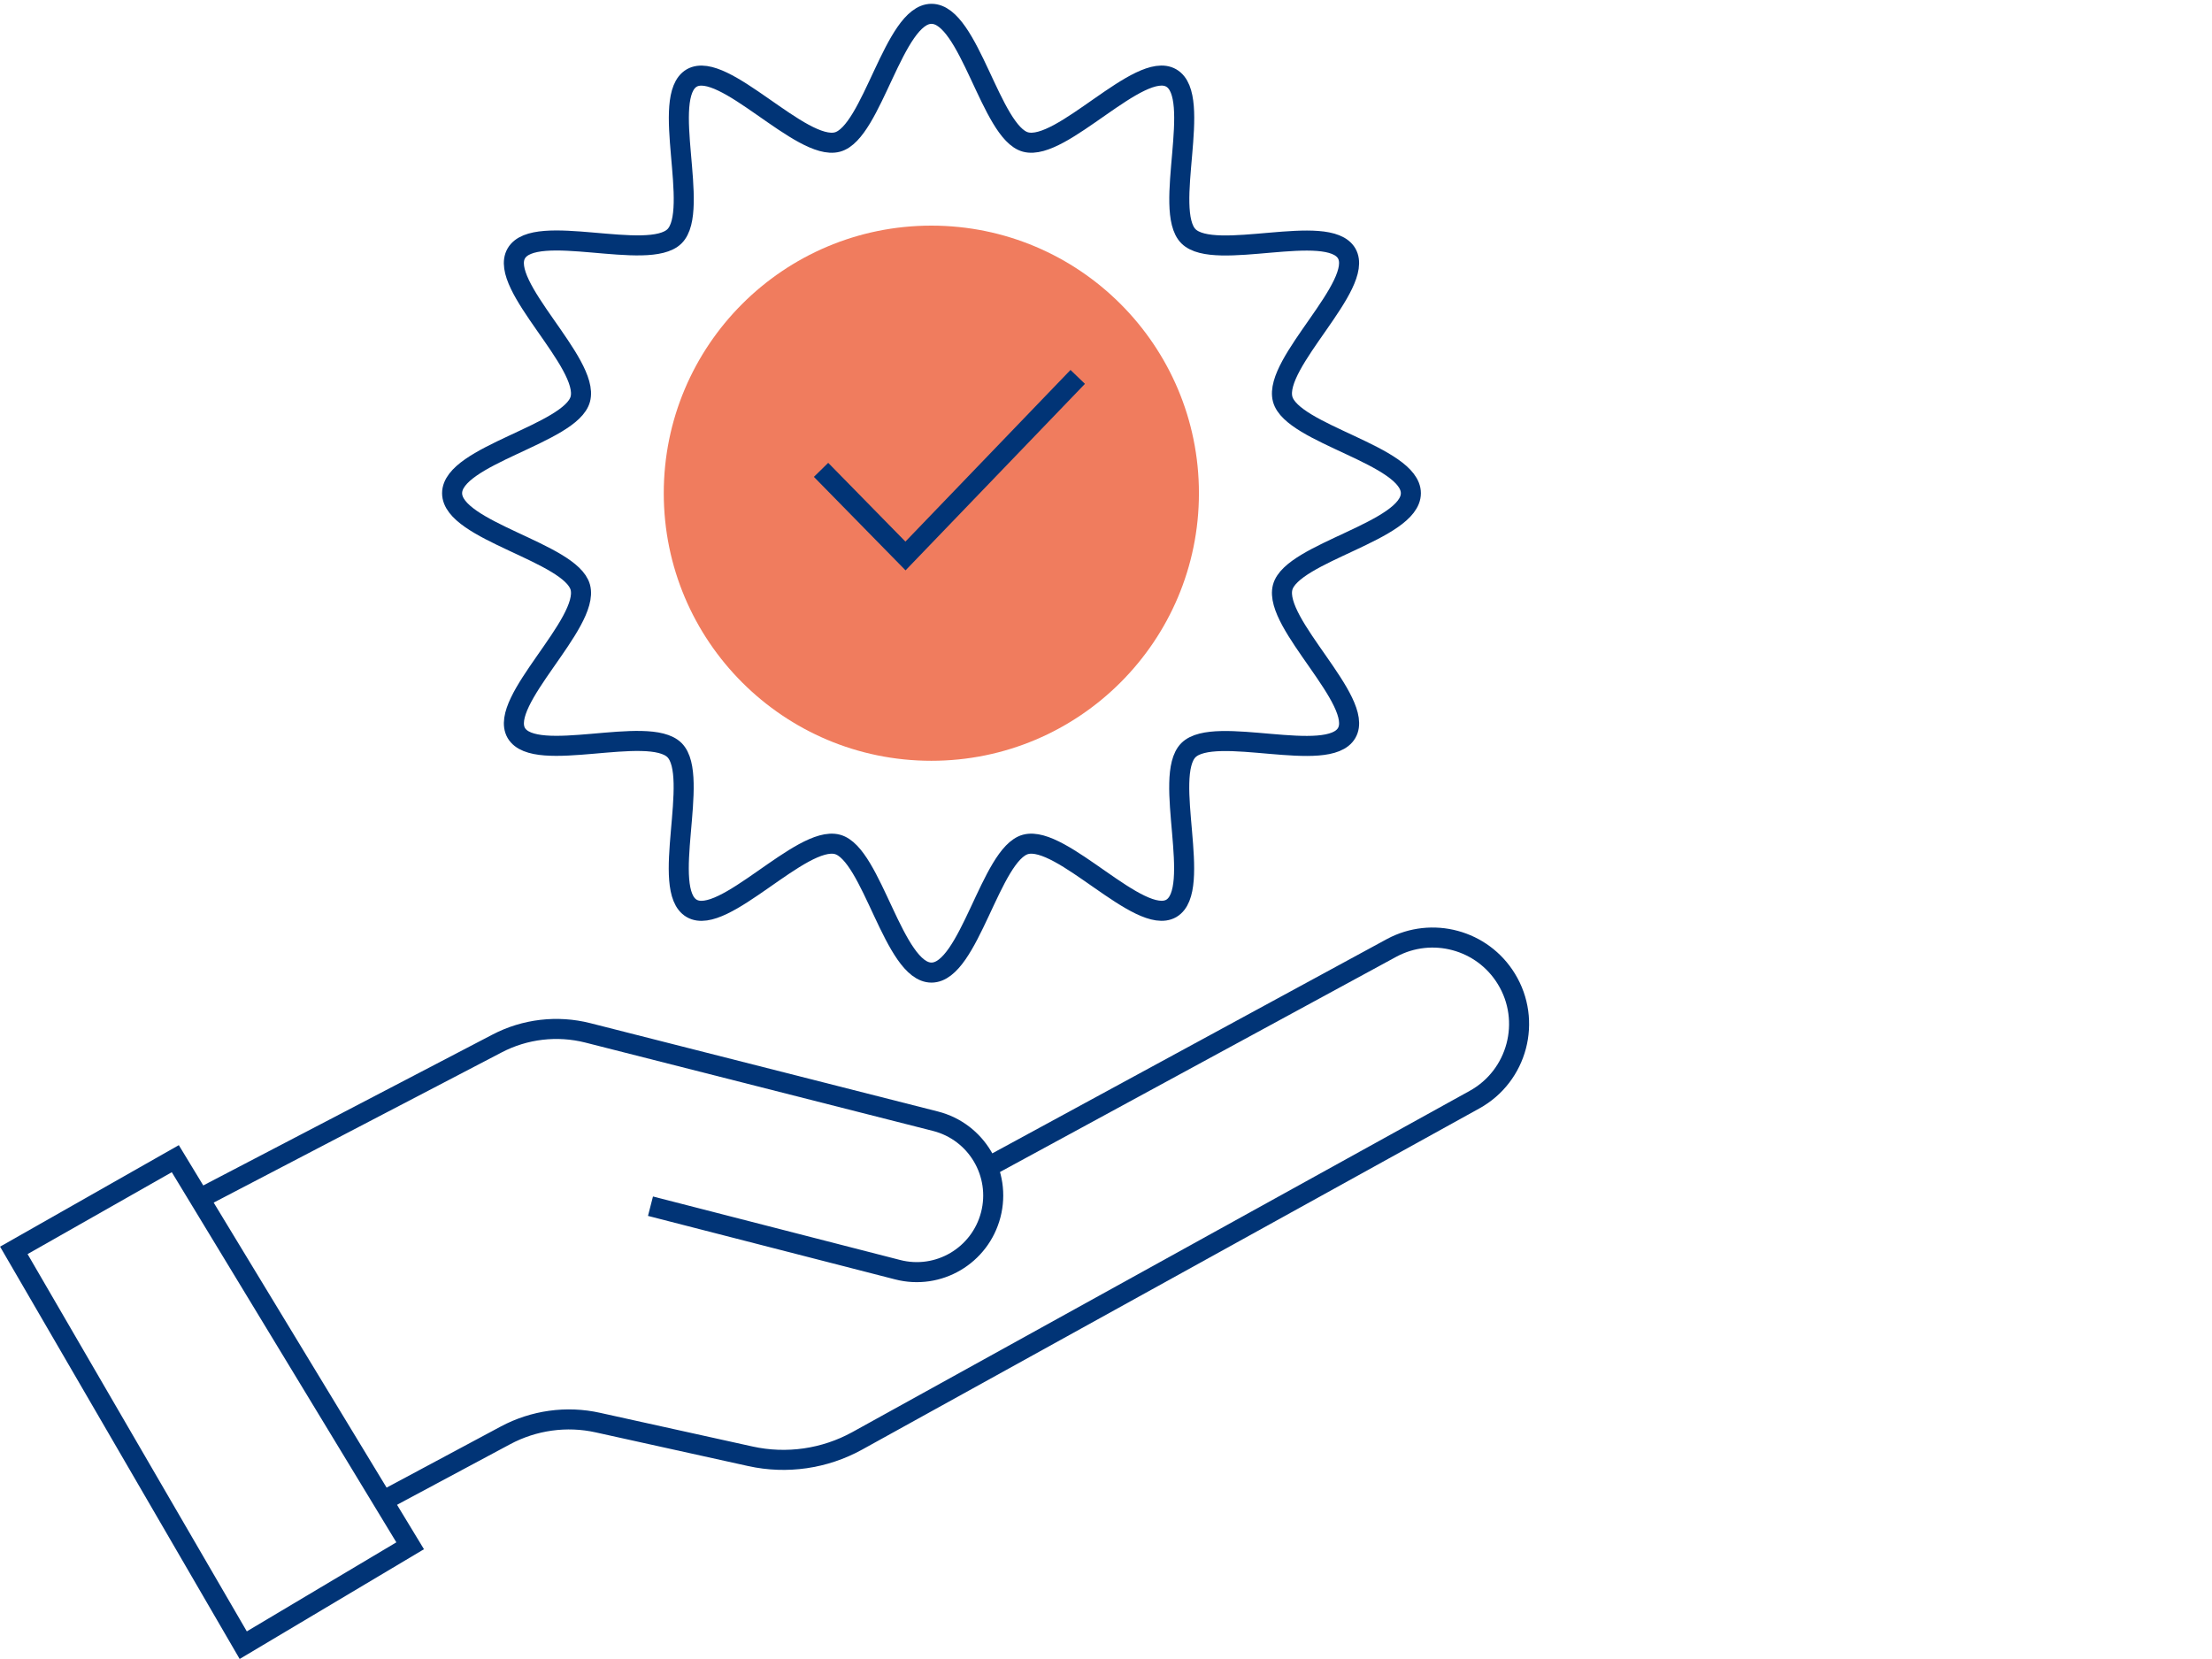<svg width="160" height="120" viewBox="0 0 160 120" fill="none" xmlns="http://www.w3.org/2000/svg">
<path d="M67.367 55.03C78.056 55.03 86.722 46.364 86.722 35.675C86.722 24.985 78.056 16.32 67.367 16.32C56.678 16.32 48.012 24.985 48.012 35.675C48.012 46.364 56.678 55.03 67.367 55.03Z" fill="#F07C5E"/>
<path d="M102.052 35.675C102.052 38.405 93.447 39.973 92.779 42.48C92.081 45.09 98.735 50.732 97.41 53.017C96.076 55.333 87.844 52.391 85.963 54.261C84.083 56.142 87.025 64.363 84.72 65.708C82.434 67.023 76.792 60.379 74.183 61.077C71.665 61.755 70.097 70.35 67.377 70.35C64.647 70.35 63.079 61.744 60.572 61.077C57.963 60.379 52.32 67.033 50.035 65.708C47.719 64.374 50.661 56.142 48.791 54.261C46.91 52.38 38.689 55.323 37.344 53.017C36.029 50.732 42.673 45.09 41.975 42.48C41.298 39.963 32.702 38.395 32.702 35.675C32.702 32.945 41.308 31.377 41.975 28.869C42.673 26.26 36.019 20.618 37.344 18.332C38.678 16.017 46.91 18.959 48.791 17.089C50.672 15.208 47.729 6.986 50.035 5.642C52.32 4.327 57.963 10.971 60.572 10.273C63.09 9.595 64.657 1 67.377 1C70.107 1 71.675 9.606 74.183 10.273C76.792 10.971 82.434 4.317 84.72 5.642C87.035 6.976 84.093 15.208 85.963 17.089C87.844 18.97 96.066 16.027 97.41 18.332C98.725 20.618 92.081 26.26 92.779 28.869C93.447 31.387 102.052 32.945 102.052 35.675Z" stroke="#013476" stroke-width="1.45" stroke-miterlimit="10"/>
<path d="M59.389 33.986L65.496 40.215L77.955 27.262" stroke="#013476" stroke-width="1.45" stroke-miterlimit="10"/>
<path d="M12.68 83.81L1 90.443L17.594 119L29.668 111.81L12.68 83.81Z" stroke="#013476" stroke-width="1.45" stroke-miterlimit="10"/>
<path d="M14.44 86.701L35.958 75.477C37.971 74.425 40.307 74.152 42.511 74.708L67.66 81.099C70.643 81.857 72.433 84.891 71.665 87.864C70.896 90.827 67.883 92.607 64.92 91.838L47.051 87.247" stroke="#013476" stroke-width="1.45" stroke-miterlimit="10"/>
<path d="M27.706 108.564L36.565 103.822C38.608 102.73 40.984 102.396 43.249 102.901L54.282 105.338C56.901 105.915 59.641 105.521 61.997 104.226L106.653 79.542C109.768 77.823 110.819 73.839 108.959 70.805C107.229 67.974 103.589 66.993 100.667 68.56L71.452 84.426" stroke="#013476" stroke-width="1.45" stroke-miterlimit="10"/>
</svg>
